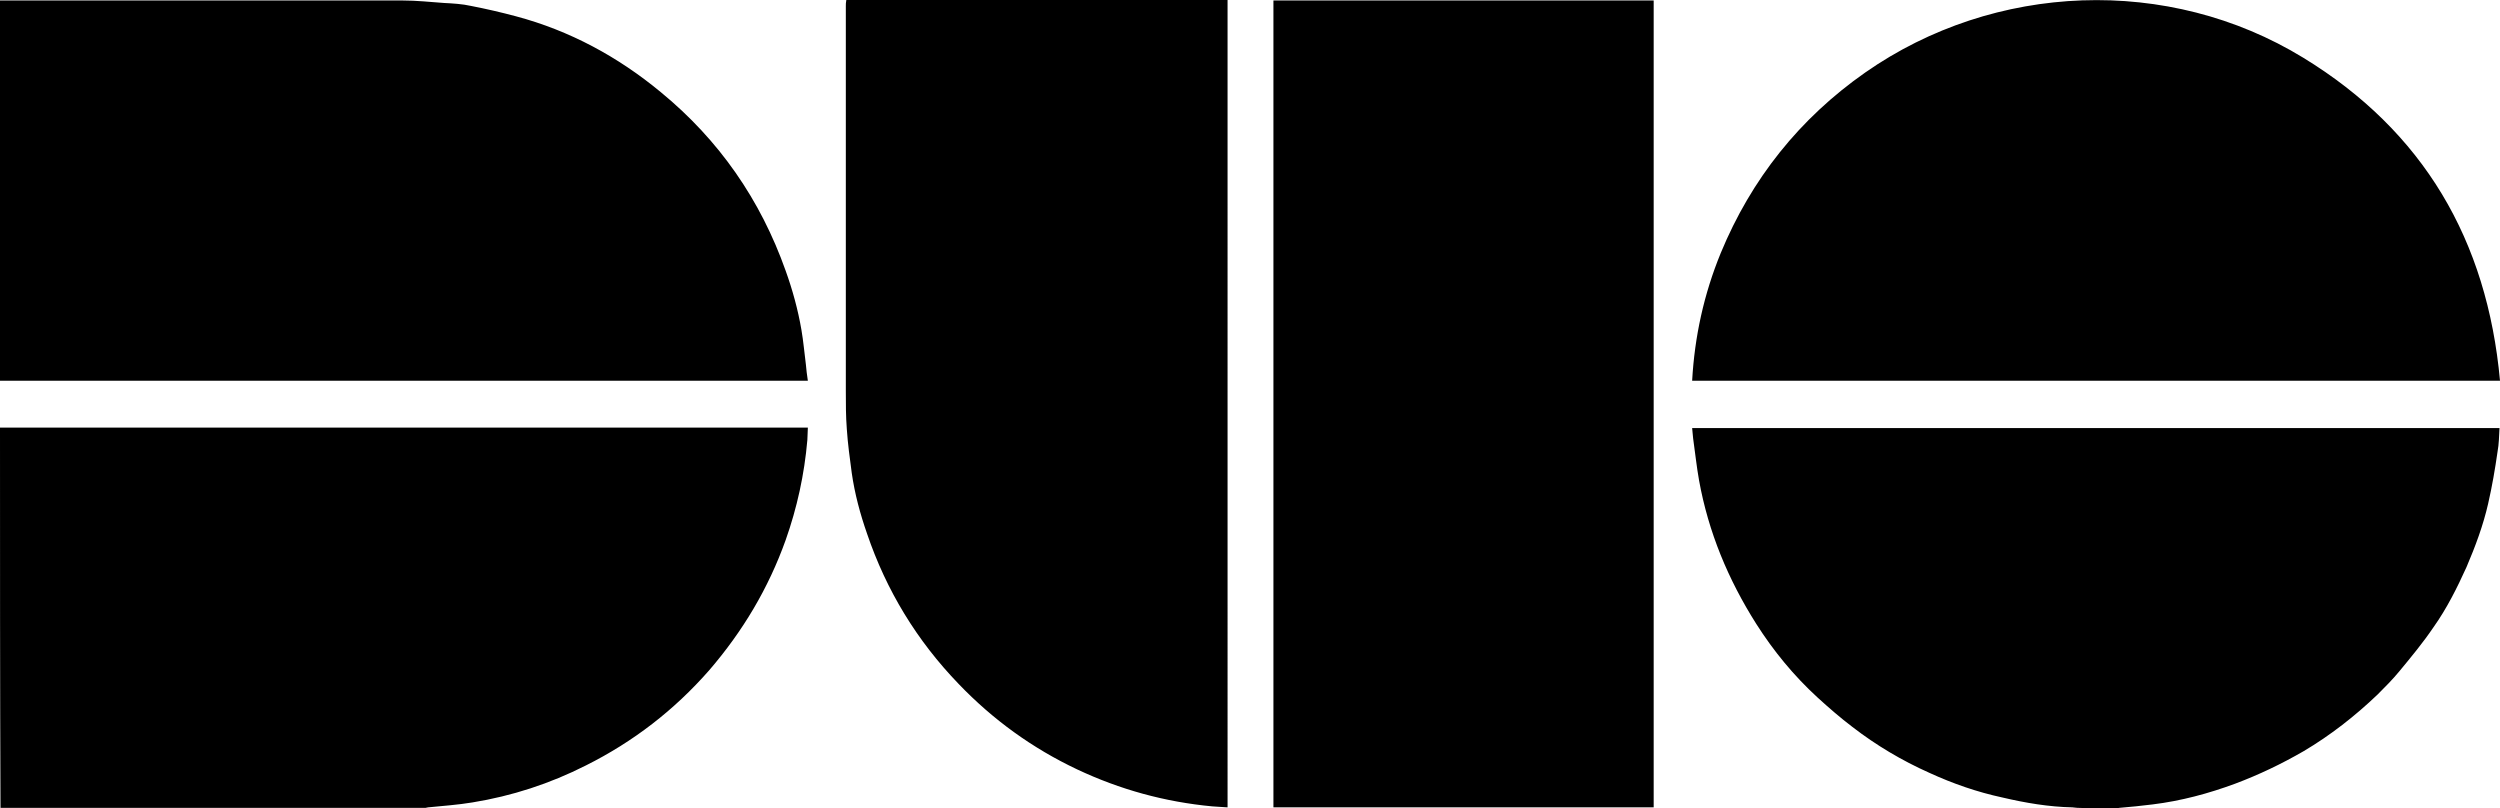 <svg xmlns="http://www.w3.org/2000/svg" viewBox="0 0 506.9 163.9" style="enable-background:new 0 0 506.9 163.9" xml:space="preserve">
  <path id="duo-logo"  d="M0 86.7H163.8c0 .9-.1 1.7-.1 2.5-.6 7-2.1 13.8-4.4 20.3-3.5 9.8-8.7 18.5-15.5 26.4-7.1 8.1-15.4 14.5-25 19.3-7.3 3.7-15 6.2-23 7.5-3 .5-6 .7-9 1-.2 0-.3.1-.5.1H.1C0 138.2 0 112.5 0 86.7zm0-9.5H163.8c-.2-1.2-.3-2.3-.4-3.3-.3-2.3-.5-4.7-.9-7-.7-4.1-1.8-8.1-3.2-12-5.1-14.4-13.5-26.5-25.3-36.2-8.7-7.2-18.5-12.5-29.4-15.4-3-.8-6-1.5-9.1-2.1C93.7.8 91.9.7 90 .6 87.2.4 84.4.1 81.7.1H-.1C0 25.8 0 51.5 0 77.2zm429.2 86.7c.2 0 .3-.1.5-.1 2.3-.2 4.5-.4 6.8-.7 5.7-.7 11.3-2.2 16.7-4.2 4.8-1.8 9.4-4 13.9-6.6 5.4-3.2 10.4-7.1 15-11.5 1.5-1.5 3-3 4.4-4.7 2.4-2.9 4.8-5.8 6.9-8.9 2.7-3.8 4.8-8 6.7-12.2 1.8-4.2 3.4-8.5 4.4-12.9.8-3.5 1.4-7 1.9-10.5.3-1.6.3-3.2.4-4.8H343.1c.1.7.1 1.4.2 2.1.4 2.8.7 5.7 1.2 8.5 1.9 10.5 5.9 20.1 11.6 29.1 3.5 5.5 7.6 10.5 12.4 14.9 2.3 2.1 4.6 4.1 7.1 6 4.8 3.7 10 6.8 15.6 9.3 4.8 2.2 9.7 3.9 14.8 5 4.7 1.1 9.4 1.9 14.2 2 .3 0 .6.1 1 .1 2.6.1 5.3.1 8 .1zm-171-.2h77.1V.1h-77.1v163.6zM171.5 1.2v78.1c0 2.6 0 5.1.2 7.7.2 3 .6 5.9 1 8.9.6 4.2 1.7 8.3 3.1 12.3 3.9 11.5 10.1 21.7 18.6 30.5 6.9 7.2 14.9 13 24 17.3 8.7 4.1 17.8 6.6 27.4 7.5 1 .1 2 .1 3.1.2V0h-77.3c-.1.5-.1.9-.1 1.2zM467 11.7c-27.3-16.7-62.6-15.3-88.8 3-13.3 9.3-23.1 21.6-29.3 36.6-3.4 8.3-5.3 16.9-5.8 25.9h163.8c-2.6-28.5-15.5-50.6-39.9-65.5z"/>
</svg>